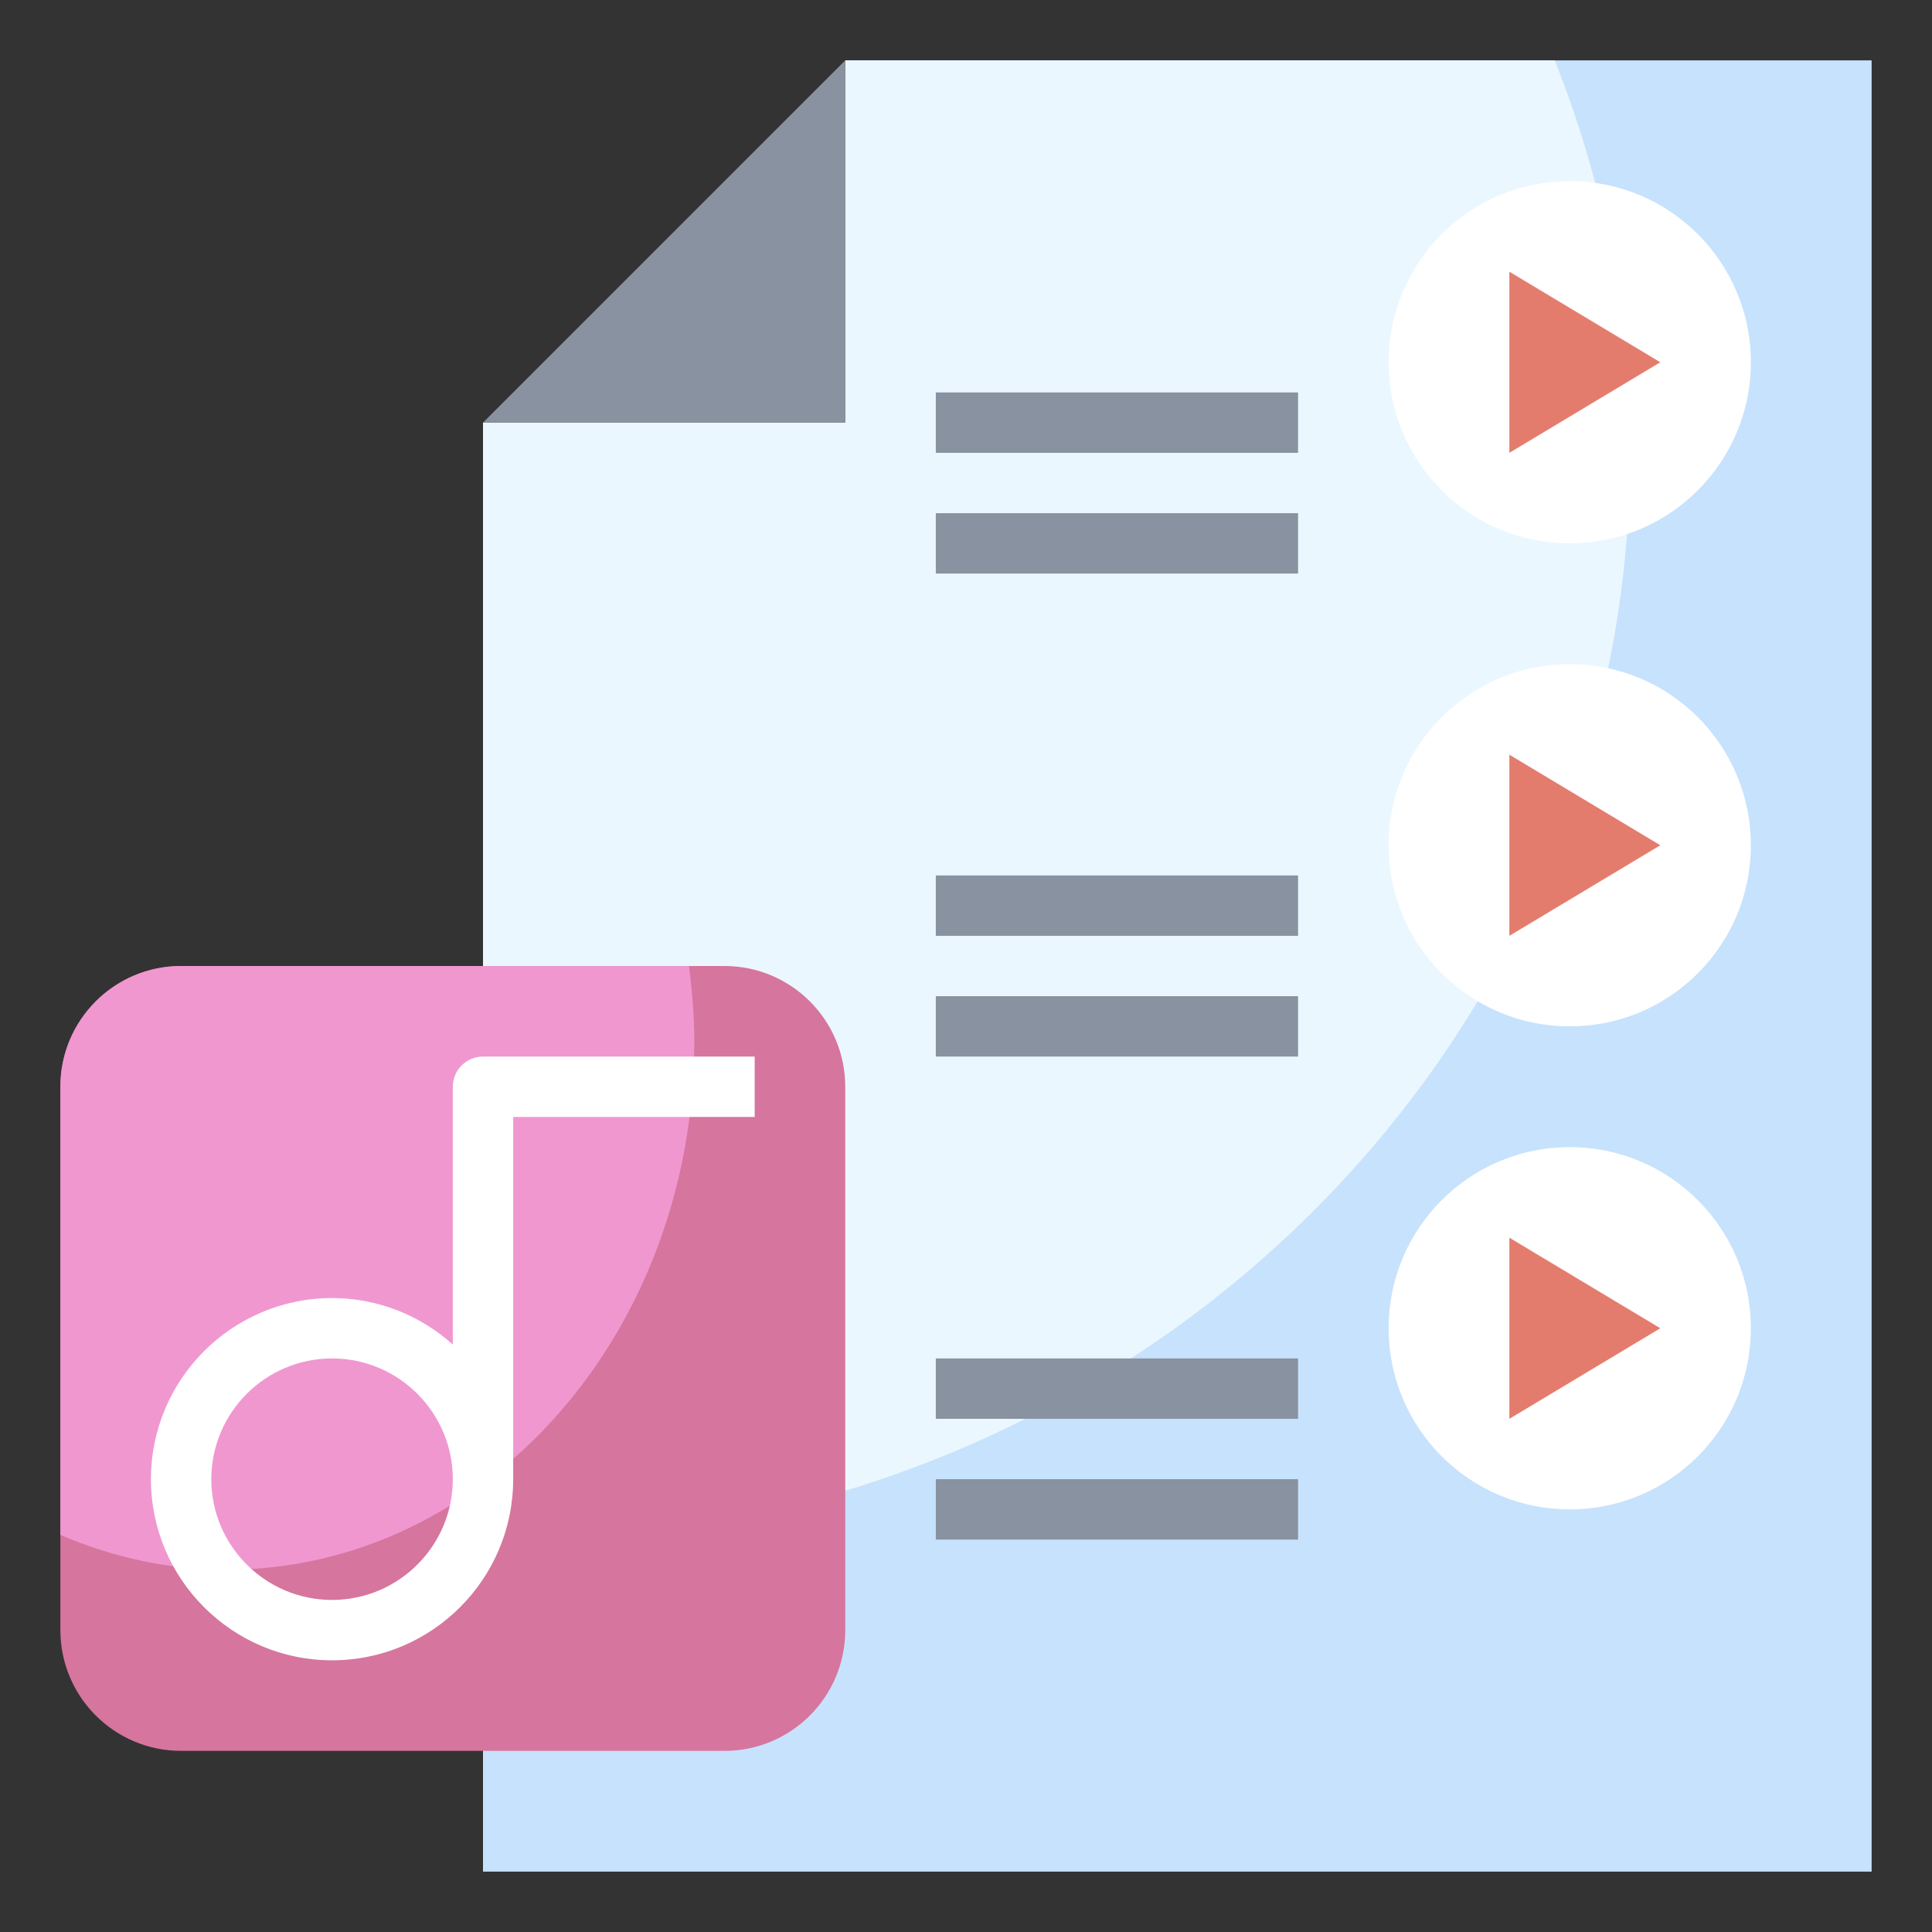 <svg id="Layer_3" enable-background="new 0 0 64 64" height="512" viewBox="0 0 64 64" width="512" xmlns="http://www.w3.org/2000/svg"><rect x="0" y="0" width="64" height="64" fill="#333333" stroke="none"/><g><path d="m16 58v4h46v-60h-34v12h-12v18" fill="#c7e2fc"/><path d="m28 14h-12v18 18.975c.333.009.665.025 1 .025 20.435 0 37-16.118 37-36 0-4.586-.891-8.966-2.497-13h-23.503z" fill="#ebf7fe"/><path d="m6 32h18c2.209 0 4 1.791 4 4v18c0 2.209-1.791 4-4 4h-18c-2.209 0-4-1.791-4-4v-18c0-2.209 1.791-4 4-4z" fill="#d6759e"/><path d="m2 36v14.845c1.711.735 3.56 1.155 5.5 1.155 8.56 0 15.5-7.835 15.5-17.5 0-.851-.072-1.681-.176-2.5h-16.824c-2.209 0-4 1.791-4 4z" fill="#f097d0"/><path d="m28 2v12h-12z" fill="#8892a0"/><circle cx="52" cy="12" fill="#fff" r="6"/><circle cx="52" cy="28" fill="#fff" r="6"/><circle cx="52" cy="44" fill="#fff" r="6"/><path d="m55 12-5 3v-6z" fill="#e47c6e"/><path d="m55 28-5 3v-6z" fill="#e47c6e"/><path d="m55 44-5 3v-6z" fill="#e47c6e"/><g fill="#8892a0"><path d="m31 17h12v2h-12z"/><path d="m31 13h12v2h-12z"/><path d="m31 33h12v2h-12z"/><path d="m31 29h12v2h-12z"/><path d="m31 49h12v2h-12z"/><path d="m31 45h12v2h-12z"/></g><path d="m15 36v8.54c-1.063-.954-2.462-1.54-4-1.54-3.309 0-6 2.691-6 6s2.691 6 6 6 6-2.691 6-6v-12h8v-2h-9c-.552 0-1 .448-1 1zm-4 17c-2.206 0-4-1.794-4-4s1.794-4 4-4 4 1.794 4 4-1.794 4-4 4z" fill="#fff"/></g></svg>